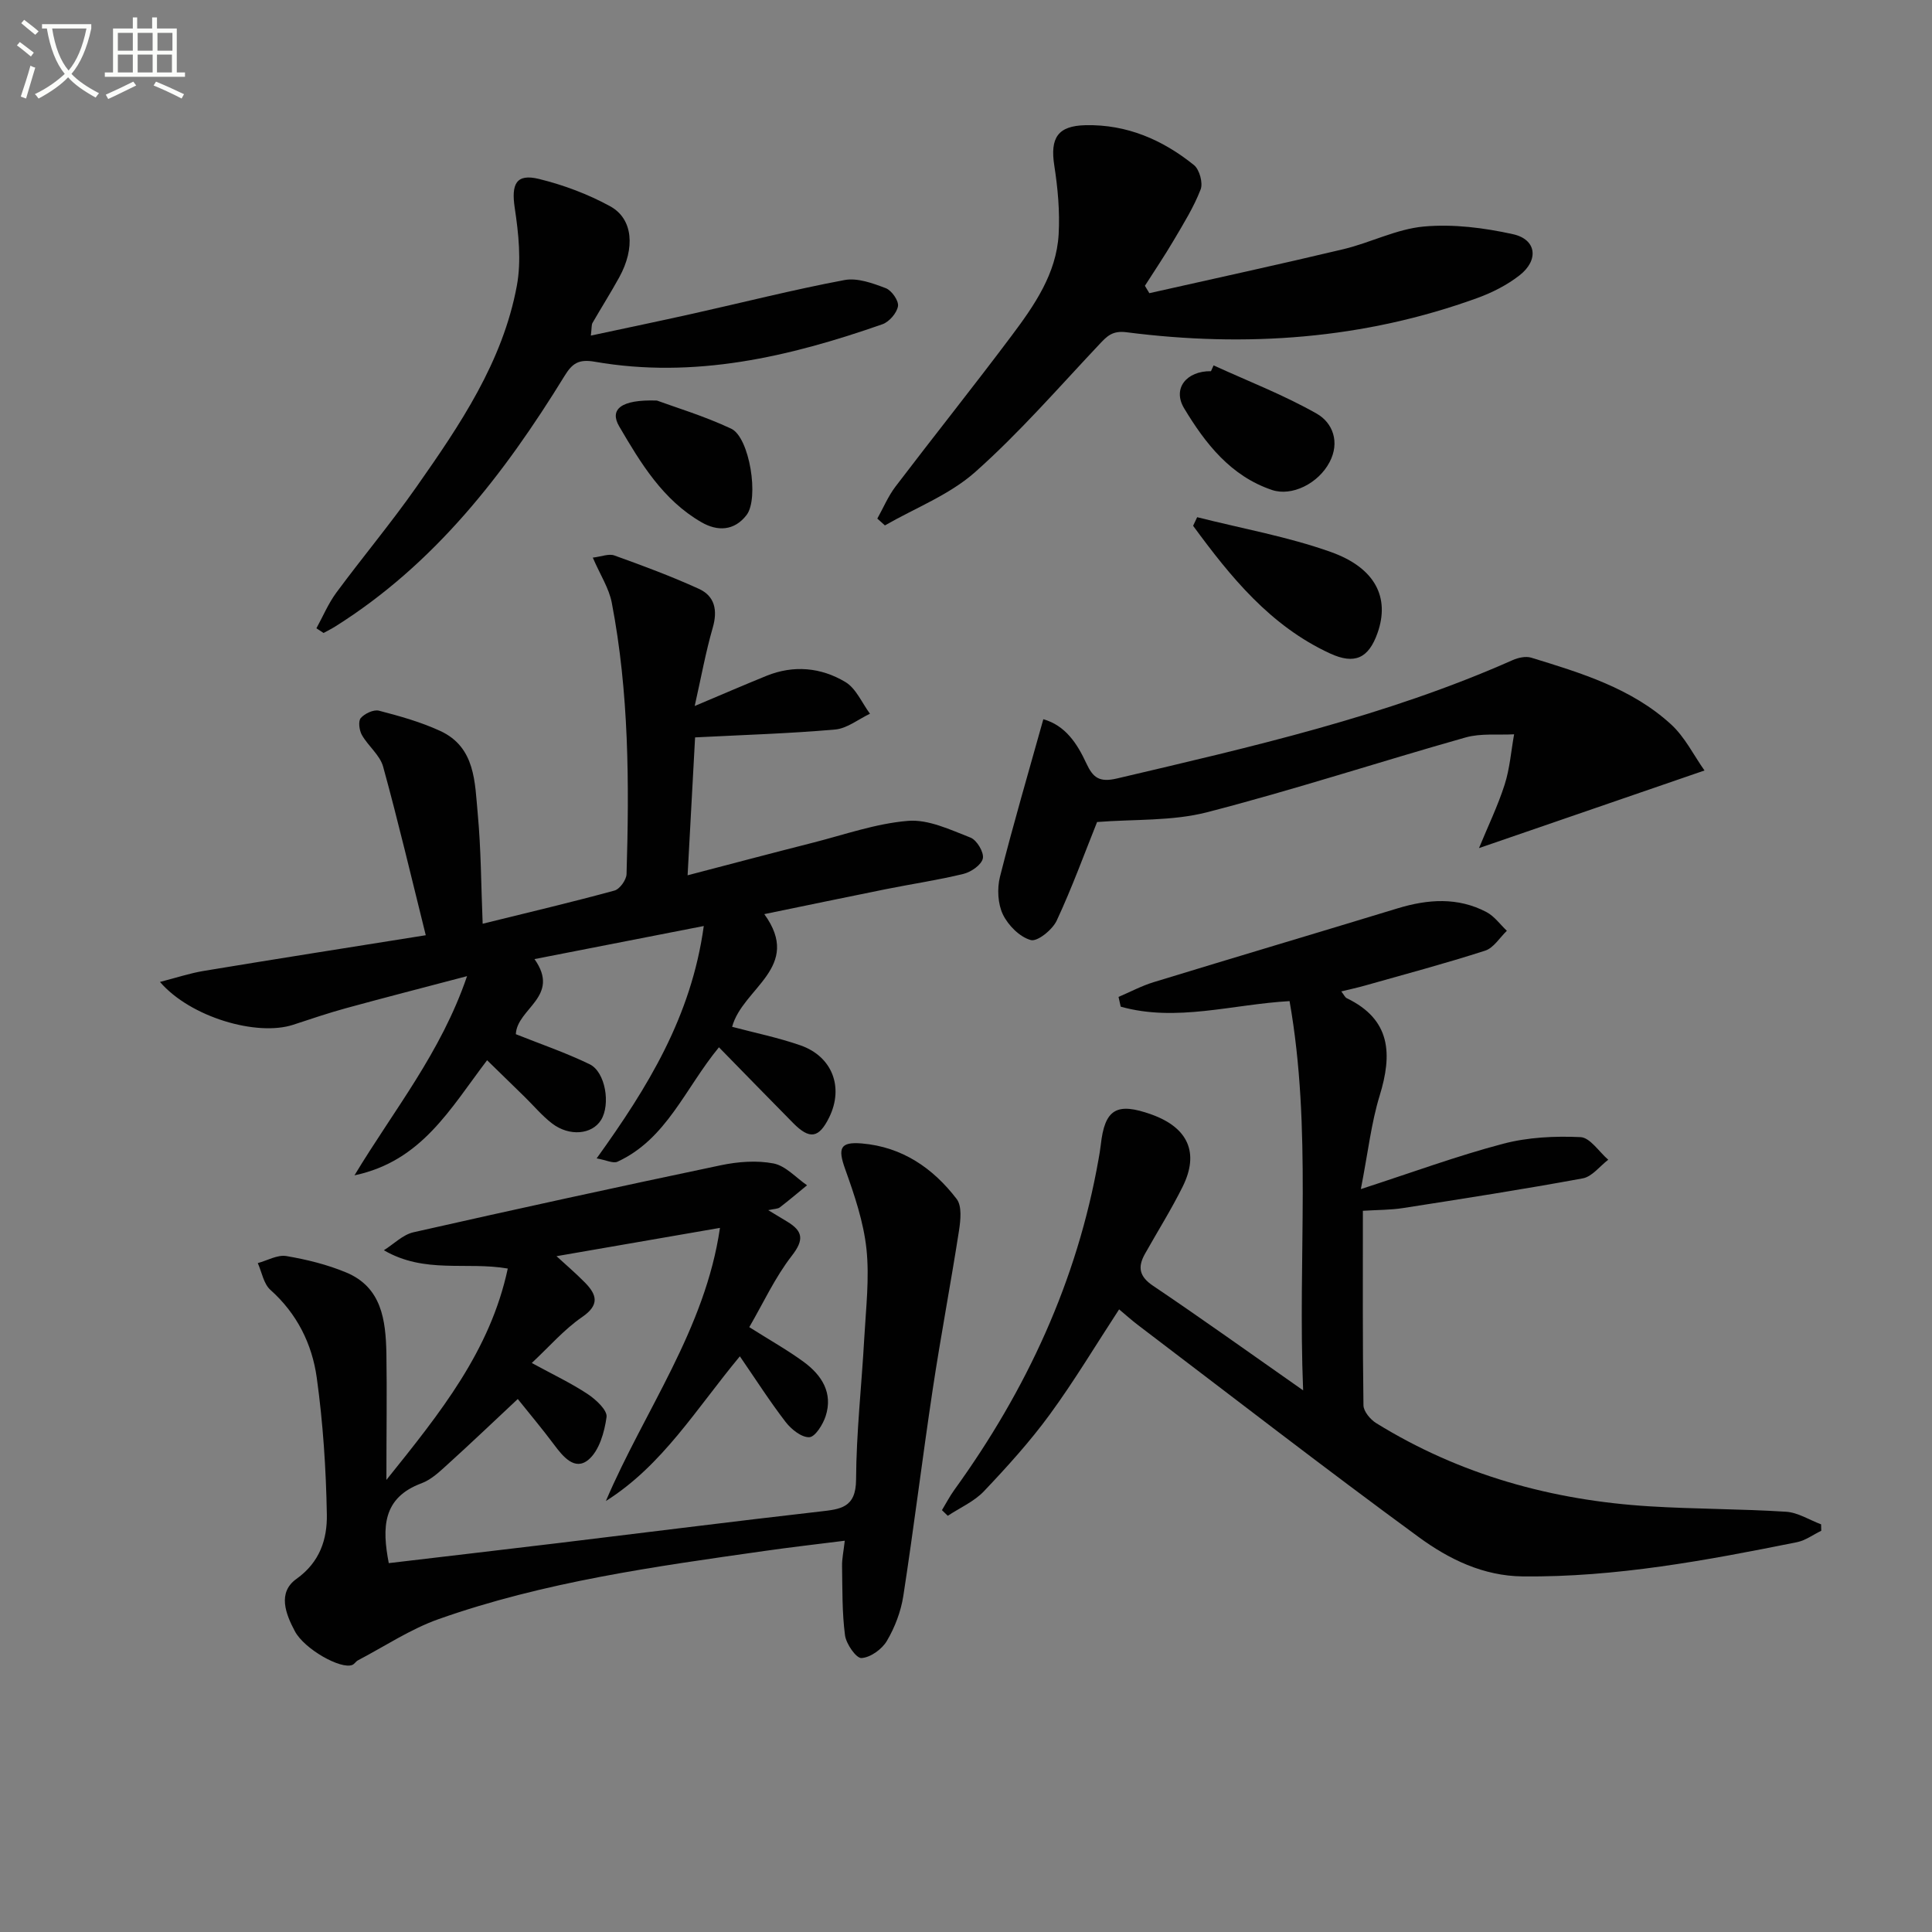 <svg enable-background="new 0 0 400 400" viewBox="0 0 400 400" xmlns="http://www.w3.org/2000/svg"><rect x="0" y="0" width="400" height="400" fill="#808080" stroke="none"/><path d="m6.4 11.7c-1-.8-1.9-1.6-2.9-2.3l.6-.7c.9.7 1.9 1.4 2.9 2.2zm-2.1 8.3c.7-2.1 1.4-4.2 2-6.4.2.1.6.3 1 .4-.7 2.3-1.3 4.4-1.9 6.4zm3-12.8c-1.1-.9-2.1-1.7-2.9-2.4l.6-.7c1 .8 2 1.5 3 2.4zm1.4-1.3v-.9h10.2v.9c-.9 4.2-2.3 7.3-4.1 9.4 1.3 1.4 3.2 2.7 5.7 4-.2.2-.4.5-.7.9-2.5-1.4-4.4-2.7-5.7-4.2-1.4 1.5-3.5 3-6.1 4.4 0 0 0 0-.1-.1-.3-.4-.5-.7-.7-.8 2.7-1.3 4.7-2.8 6.2-4.2-1.8-2.2-3-5.3-3.7-9.4zm9.2 0h-7.1c.6 3.8 1.7 6.7 3.4 8.7 1.7-2 2.9-4.8 3.7-8.7z" fill="#fbfcfa"/><path d="m31.6 3.6h.9v2.3h4.1v9.1h1.7v.9h-16.6v-.9h1.7v-9.1h4.1v-2.3h.9v2.3h3.1v-2.3zm-4 13.3.6.8c-1.9.9-3.8 1.9-5.8 2.8-.2-.3-.3-.6-.5-.9 2-.9 3.9-1.8 5.7-2.7zm-3.2-10.1v3.7h3.1v-3.7zm0 4.5v3.7h3.1v-3.7zm4.1-4.5v3.7h3.1v-3.7zm0 4.5v3.7h3.1v-3.7zm9.1 9.1c-2.1-1.1-4.1-2-5.8-2.7l.5-.8c2.2.9 4.1 1.8 5.8 2.6zm-1.9-13.6h-3.1v3.7h3.1zm-3.2 4.5v3.7h3.1v-3.7z" fill="#fbfcfa"/><g fill="#010101"><path d="m159.05 250.55c1.74 1.05 2.82 1.7 3.91 2.36 3.25 1.96 3.59 3.73.98 7.08-3.49 4.49-5.92 9.81-8.81 14.78 4.35 2.75 7.98 4.78 11.3 7.22 3.71 2.73 6.07 6.4 4.51 11.21-.56 1.73-2.18 4.31-3.38 4.36-1.63.06-3.75-1.65-4.91-3.16-3.3-4.29-6.22-8.87-9.47-13.59-9.08 10.94-16.03 22.58-27.74 29.96 8.01-18.76 20.57-35.55 23.62-56.55-11.69 2.03-22.72 3.93-33.84 5.86 1.71 1.58 3.88 3.42 5.87 5.44 2.48 2.53 3.12 4.63-.58 7.17-3.75 2.58-6.81 6.15-10.41 9.5 4.41 2.41 8.16 4.17 11.58 6.44 1.7 1.13 4.09 3.34 3.9 4.75-.43 3.14-1.53 7.01-3.77 8.86-2.83 2.34-5.27-.69-7.15-3.21-2.35-3.15-4.89-6.17-7.46-9.38-5.16 4.83-9.67 9.14-14.3 13.33-1.72 1.55-3.51 3.33-5.61 4.11-8.11 3-8.21 9.18-6.8 16.54 11.73-1.39 23.53-2.76 35.32-4.18 17.97-2.17 35.93-4.45 53.91-6.5 4.28-.49 7.49-.74 7.52-6.61.05-9.78 1.16-19.56 1.7-29.34.34-6.14 1.09-12.36.45-18.42-.6-5.61-2.49-11.17-4.41-16.54-1.55-4.32-1.06-5.68 3.46-5.3 8.34.71 14.73 5.1 19.63 11.5 1.12 1.47.81 4.4.48 6.55-1.7 10.95-3.78 21.84-5.43 32.79-2.15 14.27-3.9 28.6-6.1 42.86-.5 3.22-1.75 6.49-3.4 9.29-1.01 1.72-3.39 3.44-5.26 3.55-1.09.07-3.17-2.92-3.41-4.71-.62-4.73-.53-9.56-.61-14.35-.03-1.46.3-2.92.56-5.23-5.81.73-11.15 1.34-16.47 2.1-22.84 3.24-45.73 6.4-67.59 14.12-5.86 2.07-11.18 5.64-16.74 8.55-.43.23-.71.76-1.15.94-2.37.99-9.92-3.25-11.9-6.97-1.92-3.6-3.63-8.01.32-10.83 4.89-3.49 6.39-8.27 6.3-13.37-.17-9.45-.79-18.94-2.09-28.3-.97-6.97-4.08-13.26-9.6-18.18-1.4-1.25-1.77-3.66-2.61-5.54 1.97-.53 4.06-1.76 5.9-1.46 4.21.71 8.46 1.76 12.4 3.4 7.38 3.07 8.18 9.89 8.33 16.7.13 8.25 0 16.49 0 26.25 11.24-14 21.48-26.72 25.13-43.76-8.56-1.48-17.19 1.14-25.65-3.79 2.03-1.27 3.92-3.22 6.12-3.72 21.18-4.79 42.4-9.42 63.65-13.88 3.53-.74 7.41-1.04 10.9-.37 2.51.49 4.64 2.94 6.94 4.52-1.87 1.53-3.71 3.1-5.63 4.57-.41.33-1.1.29-2.41.58z"/><path d="m88.15 193.63c-2.97-11.92-5.68-23.47-8.83-34.91-.66-2.39-3.09-4.25-4.39-6.54-.55-.97-.8-2.86-.24-3.51.81-.94 2.67-1.81 3.77-1.53 4.31 1.12 8.67 2.34 12.7 4.2 7.3 3.38 7.14 10.65 7.75 17.14.69 7.39.69 14.84 1.02 22.77 9.66-2.39 18.52-4.47 27.29-6.87 1.1-.3 2.47-2.22 2.5-3.42.57-18.81.51-37.61-3.06-56.18-.57-2.99-2.38-5.74-3.93-9.33 1.78-.21 3.31-.86 4.46-.45 5.9 2.12 11.8 4.31 17.5 6.91 3.3 1.5 3.92 4.42 2.88 8.04-1.46 5.04-2.39 10.23-3.74 16.22 5.52-2.33 10.18-4.34 14.87-6.25 5.63-2.28 11.29-1.73 16.32 1.28 2.22 1.32 3.43 4.33 5.1 6.57-2.4 1.14-4.74 3.05-7.22 3.27-9.4.83-18.85 1.11-28.99 1.63-.52 9.57-1.01 18.6-1.55 28.55 8.99-2.35 17.4-4.58 25.83-6.72 6.59-1.67 13.14-4.01 19.83-4.55 4.21-.34 8.75 1.85 12.92 3.47 1.3.51 2.81 3.04 2.55 4.3-.27 1.32-2.41 2.81-3.98 3.2-5.3 1.3-10.73 2.09-16.09 3.17-8.11 1.63-16.22 3.33-25.18 5.17 7.99 11.02-4.49 15.26-6.66 23.33 4.71 1.25 9.52 2.23 14.12 3.83 6.63 2.3 9.03 8.69 5.98 14.91-2.13 4.33-4.03 4.66-7.47 1.18-5.12-5.18-10.19-10.4-15.36-15.68-7.03 8.53-10.82 19-21.01 23.69-.9.41-2.33-.34-4.31-.69 10.57-14.71 19.59-29.31 22.18-48.11-11.9 2.32-23.15 4.52-35.05 6.85 5.5 7.77-3.64 10.2-3.86 15.55 5 2 10.29 3.8 15.28 6.22 3.29 1.6 4.36 8.35 2.35 11.56-1.87 2.99-6.53 3.45-10.13.7-2.07-1.59-3.78-3.65-5.66-5.49-2.54-2.49-5.09-4.97-7.79-7.6-7.68 10.09-13.56 20.9-27.46 23.83 8.22-13.62 17.88-25.35 23.31-41.24-9.23 2.43-17.17 4.47-25.09 6.64-3.68 1.01-7.3 2.24-10.92 3.43-7.48 2.44-21.24-1.53-27.57-8.87 3.43-.88 6.21-1.81 9.05-2.28 14.88-2.47 29.76-4.8 45.98-7.39z"/><path d="m269.8 287.86c-1.14-27.79 1.86-54.1-2.81-80.59-11.87.67-23.45 4.38-34.96 1.15-.15-.67-.3-1.34-.45-2.02 2.43-1.03 4.79-2.3 7.29-3.06 16.82-5.15 33.68-10.15 50.5-15.28 6.25-1.9 12.44-2.35 18.38.77 1.64.86 2.83 2.56 4.23 3.88-1.48 1.41-2.73 3.54-4.49 4.11-8.21 2.65-16.55 4.87-24.85 7.22-1.55.44-3.13.78-4.94 1.22.54.68.76 1.23 1.14 1.41 9.16 4.43 9.45 11.57 6.8 20.18-1.73 5.63-2.38 11.59-3.89 19.34 10.72-3.48 19.97-6.89 29.47-9.39 5.13-1.35 10.69-1.62 16.01-1.37 1.98.09 3.83 3.04 5.74 4.68-1.75 1.33-3.35 3.51-5.29 3.86-12.36 2.28-24.79 4.21-37.22 6.15-2.58.4-5.23.37-8.29.56 0 13.69-.07 26.98.12 40.27.02 1.26 1.42 2.94 2.63 3.69 17.34 10.72 36.4 15.99 56.62 17.23 9.4.58 18.85.52 28.25 1.12 2.46.16 4.83 1.7 7.25 2.61.01.44.02.89.03 1.33-1.67.81-3.26 2-5.01 2.36-18.74 3.77-37.51 7.28-56.76 7.09-8.24-.08-15.34-3.58-21.58-8.15-19.58-14.33-38.77-29.21-58.11-43.89-1.31-.99-2.53-2.1-3.91-3.25-4.86 7.43-9.28 14.83-14.35 21.76-4.11 5.62-8.83 10.83-13.63 15.89-2.03 2.14-4.97 3.42-7.49 5.09-.4-.39-.81-.78-1.21-1.17.86-1.41 1.62-2.9 2.59-4.23 14.91-20.64 25.39-43.21 29.83-68.41.17-.98.35-1.96.46-2.95.82-7.45 3.27-8.93 10.53-6.32 7.54 2.71 9.91 7.92 6.43 14.93-2.36 4.75-5.2 9.27-7.8 13.9-1.52 2.71-1.25 4.67 1.67 6.63 10.04 6.76 19.89 13.82 31.07 21.65z"/><path d="m237.96 60.7c13.39-3.02 26.8-5.92 40.14-9.1 5.63-1.34 11.04-4.19 16.69-4.7 6.08-.55 12.47.26 18.47 1.59 4.86 1.08 5.39 5.35 1.35 8.51-2.56 2-5.62 3.56-8.69 4.68-23.6 8.58-47.94 10.28-72.67 7.11-2.95-.38-4.05.8-5.7 2.56-8.42 8.94-16.52 18.27-25.67 26.4-5.31 4.71-12.39 7.42-18.67 11.03-.52-.47-1.05-.94-1.57-1.41 1.24-2.22 2.24-4.63 3.77-6.64 7.95-10.45 16.16-20.72 24.04-31.23 4.69-6.26 9.26-12.83 9.73-20.97.27-4.72-.17-9.56-.9-14.25-.9-5.78.75-8.23 6.46-8.36 8.57-.19 15.95 3.02 22.45 8.25 1.15.92 1.91 3.7 1.39 5.05-1.42 3.67-3.54 7.08-5.55 10.49-1.89 3.22-3.98 6.31-5.99 9.46.3.52.61 1.02.92 1.53z"/><path d="m227.14 170.19c-2.55 6.35-5.15 13.52-8.36 20.41-.88 1.89-4 4.41-5.36 4.03-2.3-.63-4.69-3.04-5.78-5.3-1.06-2.21-1.22-5.35-.61-7.79 2.74-10.85 5.9-21.6 8.98-32.63 4.56 1.28 7.01 5.04 8.89 9.1 1.4 3.03 2.72 4.02 6.38 3.16 27.8-6.54 55.65-12.85 81.92-24.51 1.14-.5 2.68-.84 3.81-.5 10.34 3.17 20.79 6.33 28.97 13.82 2.88 2.64 4.71 6.43 6.92 9.54-16 5.51-30.88 10.63-46.69 16.07 1.84-4.48 3.89-8.71 5.31-13.14 1.07-3.34 1.33-6.93 1.96-10.42-3.36.18-6.89-.24-10.04.65-17.87 5.05-35.54 10.85-53.51 15.48-7.23 1.87-15.04 1.42-22.79 2.03z"/><path d="m65.51 130.08c1.36-2.48 2.47-5.14 4.13-7.39 5.44-7.36 11.33-14.39 16.58-21.88 8.99-12.81 17.85-25.86 20.78-41.61.97-5.2.37-10.85-.43-16.16-.74-4.93.28-7.15 5.02-5.99 5.09 1.25 10.18 3.15 14.76 5.67 4.73 2.6 5.18 8.66 1.86 14.69-1.76 3.2-3.72 6.29-5.54 9.45-.22.38-.14.94-.34 2.62 7.33-1.57 14.21-3 21.07-4.53 10.48-2.34 20.9-4.99 31.45-6.97 2.68-.5 5.85.66 8.55 1.69 1.21.46 2.7 2.6 2.52 3.72-.24 1.42-1.82 3.25-3.22 3.74-19.3 6.76-38.96 11.35-59.57 7.76-3.34-.58-4.66.35-6.26 2.96-12.48 20.3-26.87 38.91-47.43 51.84-.79.5-1.63.91-2.45 1.36-.49-.32-.99-.64-1.48-.97z"/><path d="m247.86 107.08c9.25 2.34 18.73 4.02 27.67 7.2 9.29 3.31 12.23 9.5 9.68 16.75-1.85 5.27-4.74 6.61-9.84 4.26-12.38-5.71-20.59-15.85-28.35-26.43.29-.6.56-1.19.84-1.78z"/><path d="m251.26 75.65c7.15 3.27 14.54 6.12 21.35 9.99 3.34 1.9 4.84 5.92 2.66 10.05-2.34 4.44-7.83 7.14-11.93 5.75-8.56-2.89-13.8-9.64-18.17-16.89-2.5-4.14.51-7.77 5.55-7.7.18-.39.36-.8.54-1.2z"/><path d="m136.01 82.93c3.66 1.35 9.71 3.17 15.37 5.82 3.82 1.79 5.83 14.45 3.18 17.89-2.53 3.28-5.99 3.42-9.34 1.48-7.97-4.59-12.58-12.25-17.02-19.84-2.05-3.49.29-5.61 7.81-5.35z"/></g></svg>

